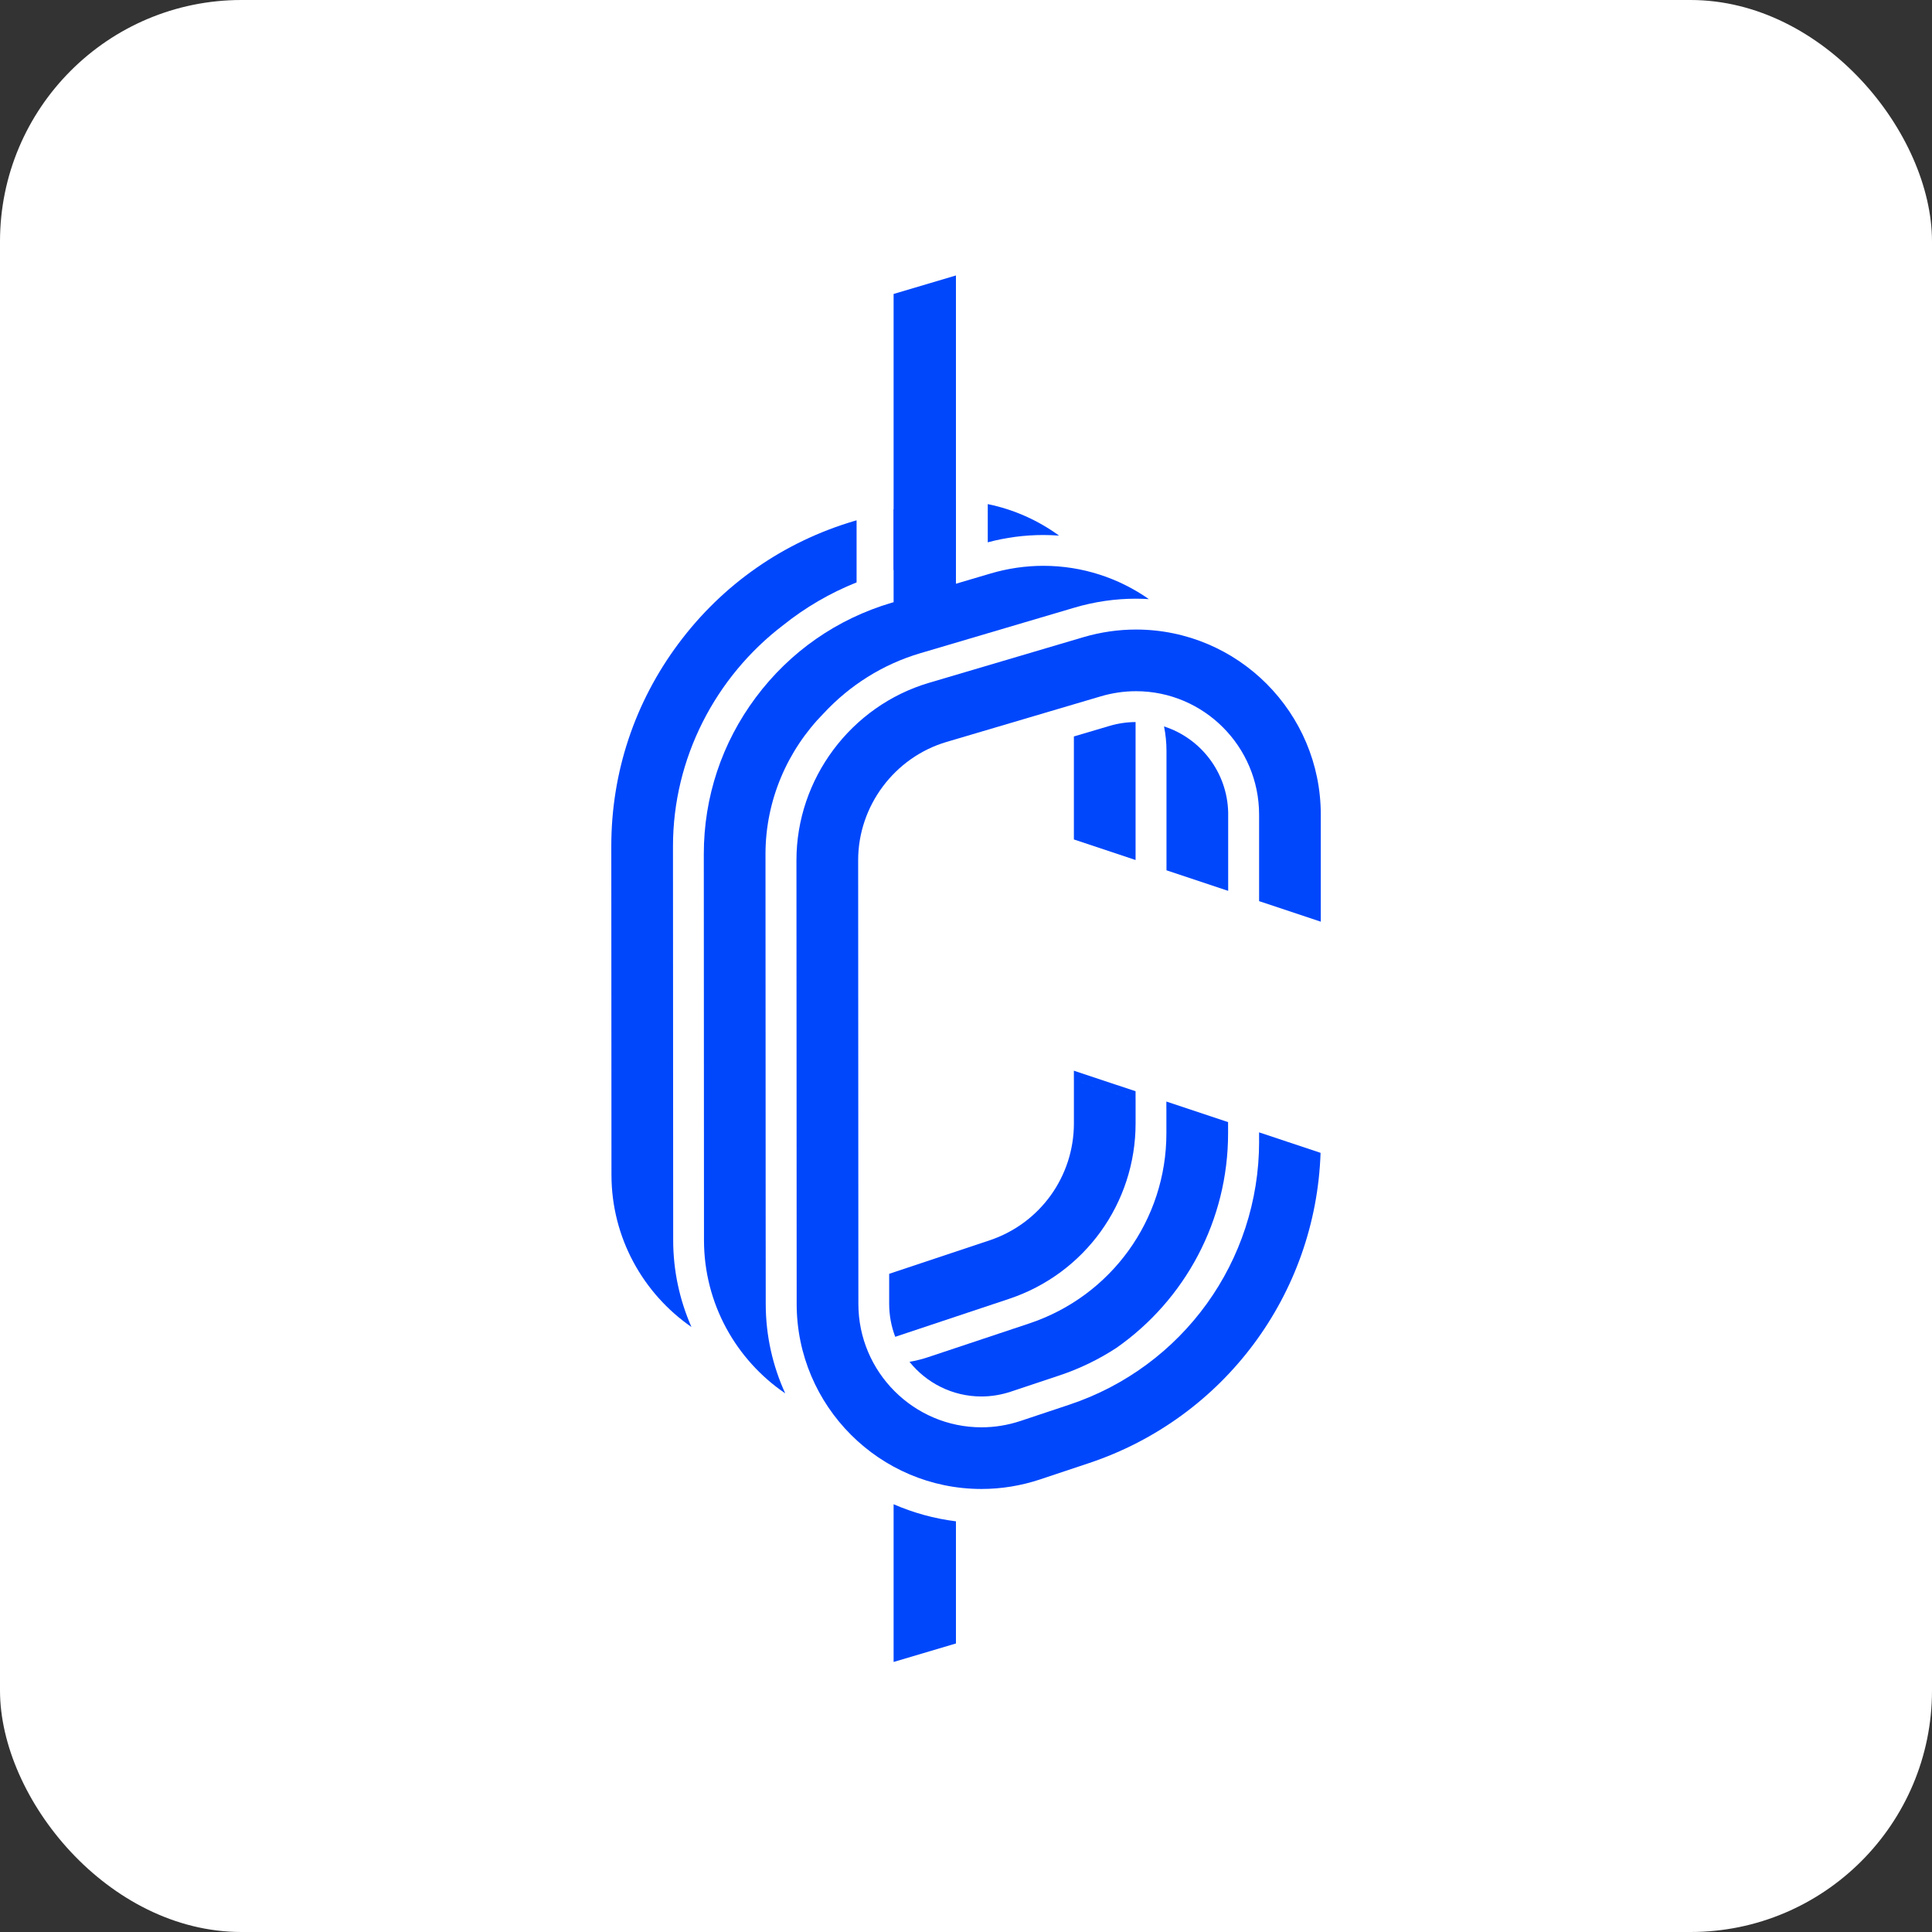 <svg width="512" height="512" viewBox="0 0 512 512" fill="none" xmlns="http://www.w3.org/2000/svg">
<rect x="0" y="0" width="512" height="512" fill="#333333" stroke="none"/>
<rect width="512" height="512" rx="64" fill="white"/>
<path d="M202.927 345.569L202.917 328.941C202.917 328.852 202.912 328.764 202.912 328.676L202.863 226.365C202.858 212.128 208.666 198.799 218.274 189.048C225.097 181.695 233.852 176.077 243.863 173.116L284.721 161.036C290.053 159.458 295.541 158.659 301.03 158.659C302.182 158.659 303.325 158.703 304.463 158.771C296.527 153.217 286.884 149.947 276.491 149.947C271.787 149.947 267.078 150.634 262.502 151.987L236.29 159.737C221.801 164.022 209.362 172.684 200.323 184.783C191.283 196.887 186.51 211.265 186.515 226.365L186.564 328.676C186.574 345.53 195.119 360.423 208.092 369.252C204.791 362.026 202.932 354.011 202.927 345.559V345.569Z" fill="#0047FC"/>
<path d="M226.416 138.059L227.004 137.888V154.34C219.946 157.164 213.418 160.978 207.552 165.674C189.614 179.342 178.338 200.941 178.348 224.281V226.33C178.348 226.33 178.348 226.365 178.348 226.379L178.402 328.691C178.407 336.726 180.099 344.53 183.243 351.673C170.456 342.814 162.054 328.039 162.044 311.332L162 224.291C161.99 204.745 168.17 186.136 179.868 170.473C191.567 154.815 207.664 143.604 226.416 138.059Z" fill="#0047FC"/>
<path d="M251.966 132.602C252.427 132.602 252.883 132.607 253.339 132.622V146.187L236.814 151.074V134.985L237.977 134.642C242.558 133.289 247.262 132.602 251.966 132.602Z" fill="#0047FC"/>
<path d="M280.66 141.941C279.277 141.838 277.889 141.784 276.496 141.784C271.547 141.784 266.598 142.431 261.766 143.721V133.593C268.712 135.014 275.122 137.911 280.66 141.941Z" fill="#0047FC"/>
<path d="M333.679 302.497C333.679 334.191 313.471 362.222 283.39 372.252L270.529 376.542C267.125 377.679 263.623 378.253 260.116 378.253C242.13 378.253 227.489 363.585 227.479 345.554L227.42 227.977C227.415 213.594 237.043 200.701 250.841 196.622L291.698 184.543C294.769 183.636 297.918 183.175 301.047 183.175C319.038 183.175 333.674 197.847 333.674 215.883V238.811L350.022 244.258V215.883C350.022 188.837 328.053 166.835 301.047 166.835C296.343 166.835 291.64 167.522 287.058 168.875L246.201 180.954C225.502 187.072 211.057 206.417 211.067 227.987L211.126 345.564C211.141 372.6 233.115 394.592 260.111 394.592C265.374 394.592 270.617 393.734 275.694 392.043L288.554 387.753C324.36 375.816 348.718 343.005 349.964 305.517L333.67 300.09V302.497H333.679Z" fill="#0047FC"/>
<path d="M236.814 77.902V159.57L253.334 168.036V73L236.814 77.902Z" fill="#0047FC"/>
<path d="M253.334 403.167V435.537L236.814 440.439V398.637C241.989 400.892 247.537 402.441 253.334 403.167Z" fill="#0047FC"/>
<path fill-rule="evenodd" clip-rule="evenodd" d="M309.107 293.809L309.1 293.807V291.919L325.453 297.366V298.83L325.455 298.831V300.336C325.455 323.436 314.08 344.467 295.834 357.222C291.224 360.232 286.181 362.698 280.771 364.502L267.911 368.792C265.341 369.645 262.712 370.081 260.087 370.081C252.392 370.081 245.515 366.493 241.027 360.899C242.685 360.615 244.333 360.203 245.957 359.664L272.786 350.717C294.51 343.471 309.107 323.225 309.107 300.336V300.331V293.809Z" fill="#0047FC"/>
<path d="M325.479 215.284C325.224 204.617 318.156 195.621 308.483 192.513C308.905 194.611 309.131 196.783 309.131 199.004V230.638L325.479 236.085V215.284Z" fill="#0047FC"/>
<path fill-rule="evenodd" clip-rule="evenodd" d="M300.937 291.29L284.589 286.26V283.745L300.937 289.192V291.29ZM262.244 328.703C275.615 324.247 284.596 311.785 284.596 297.701V286.263L300.944 291.293V297.705C300.944 318.834 287.475 337.522 267.419 344.209L237.249 354.268C236.214 351.557 235.645 348.626 235.64 345.557V337.576L262.244 328.703Z" fill="#0047FC"/>
<path d="M300.943 191.352C298.628 191.361 296.299 191.705 294.008 192.381L284.591 195.166V222.467L300.939 227.913V191.352H300.943Z" fill="#0047FC"/>
</svg>
